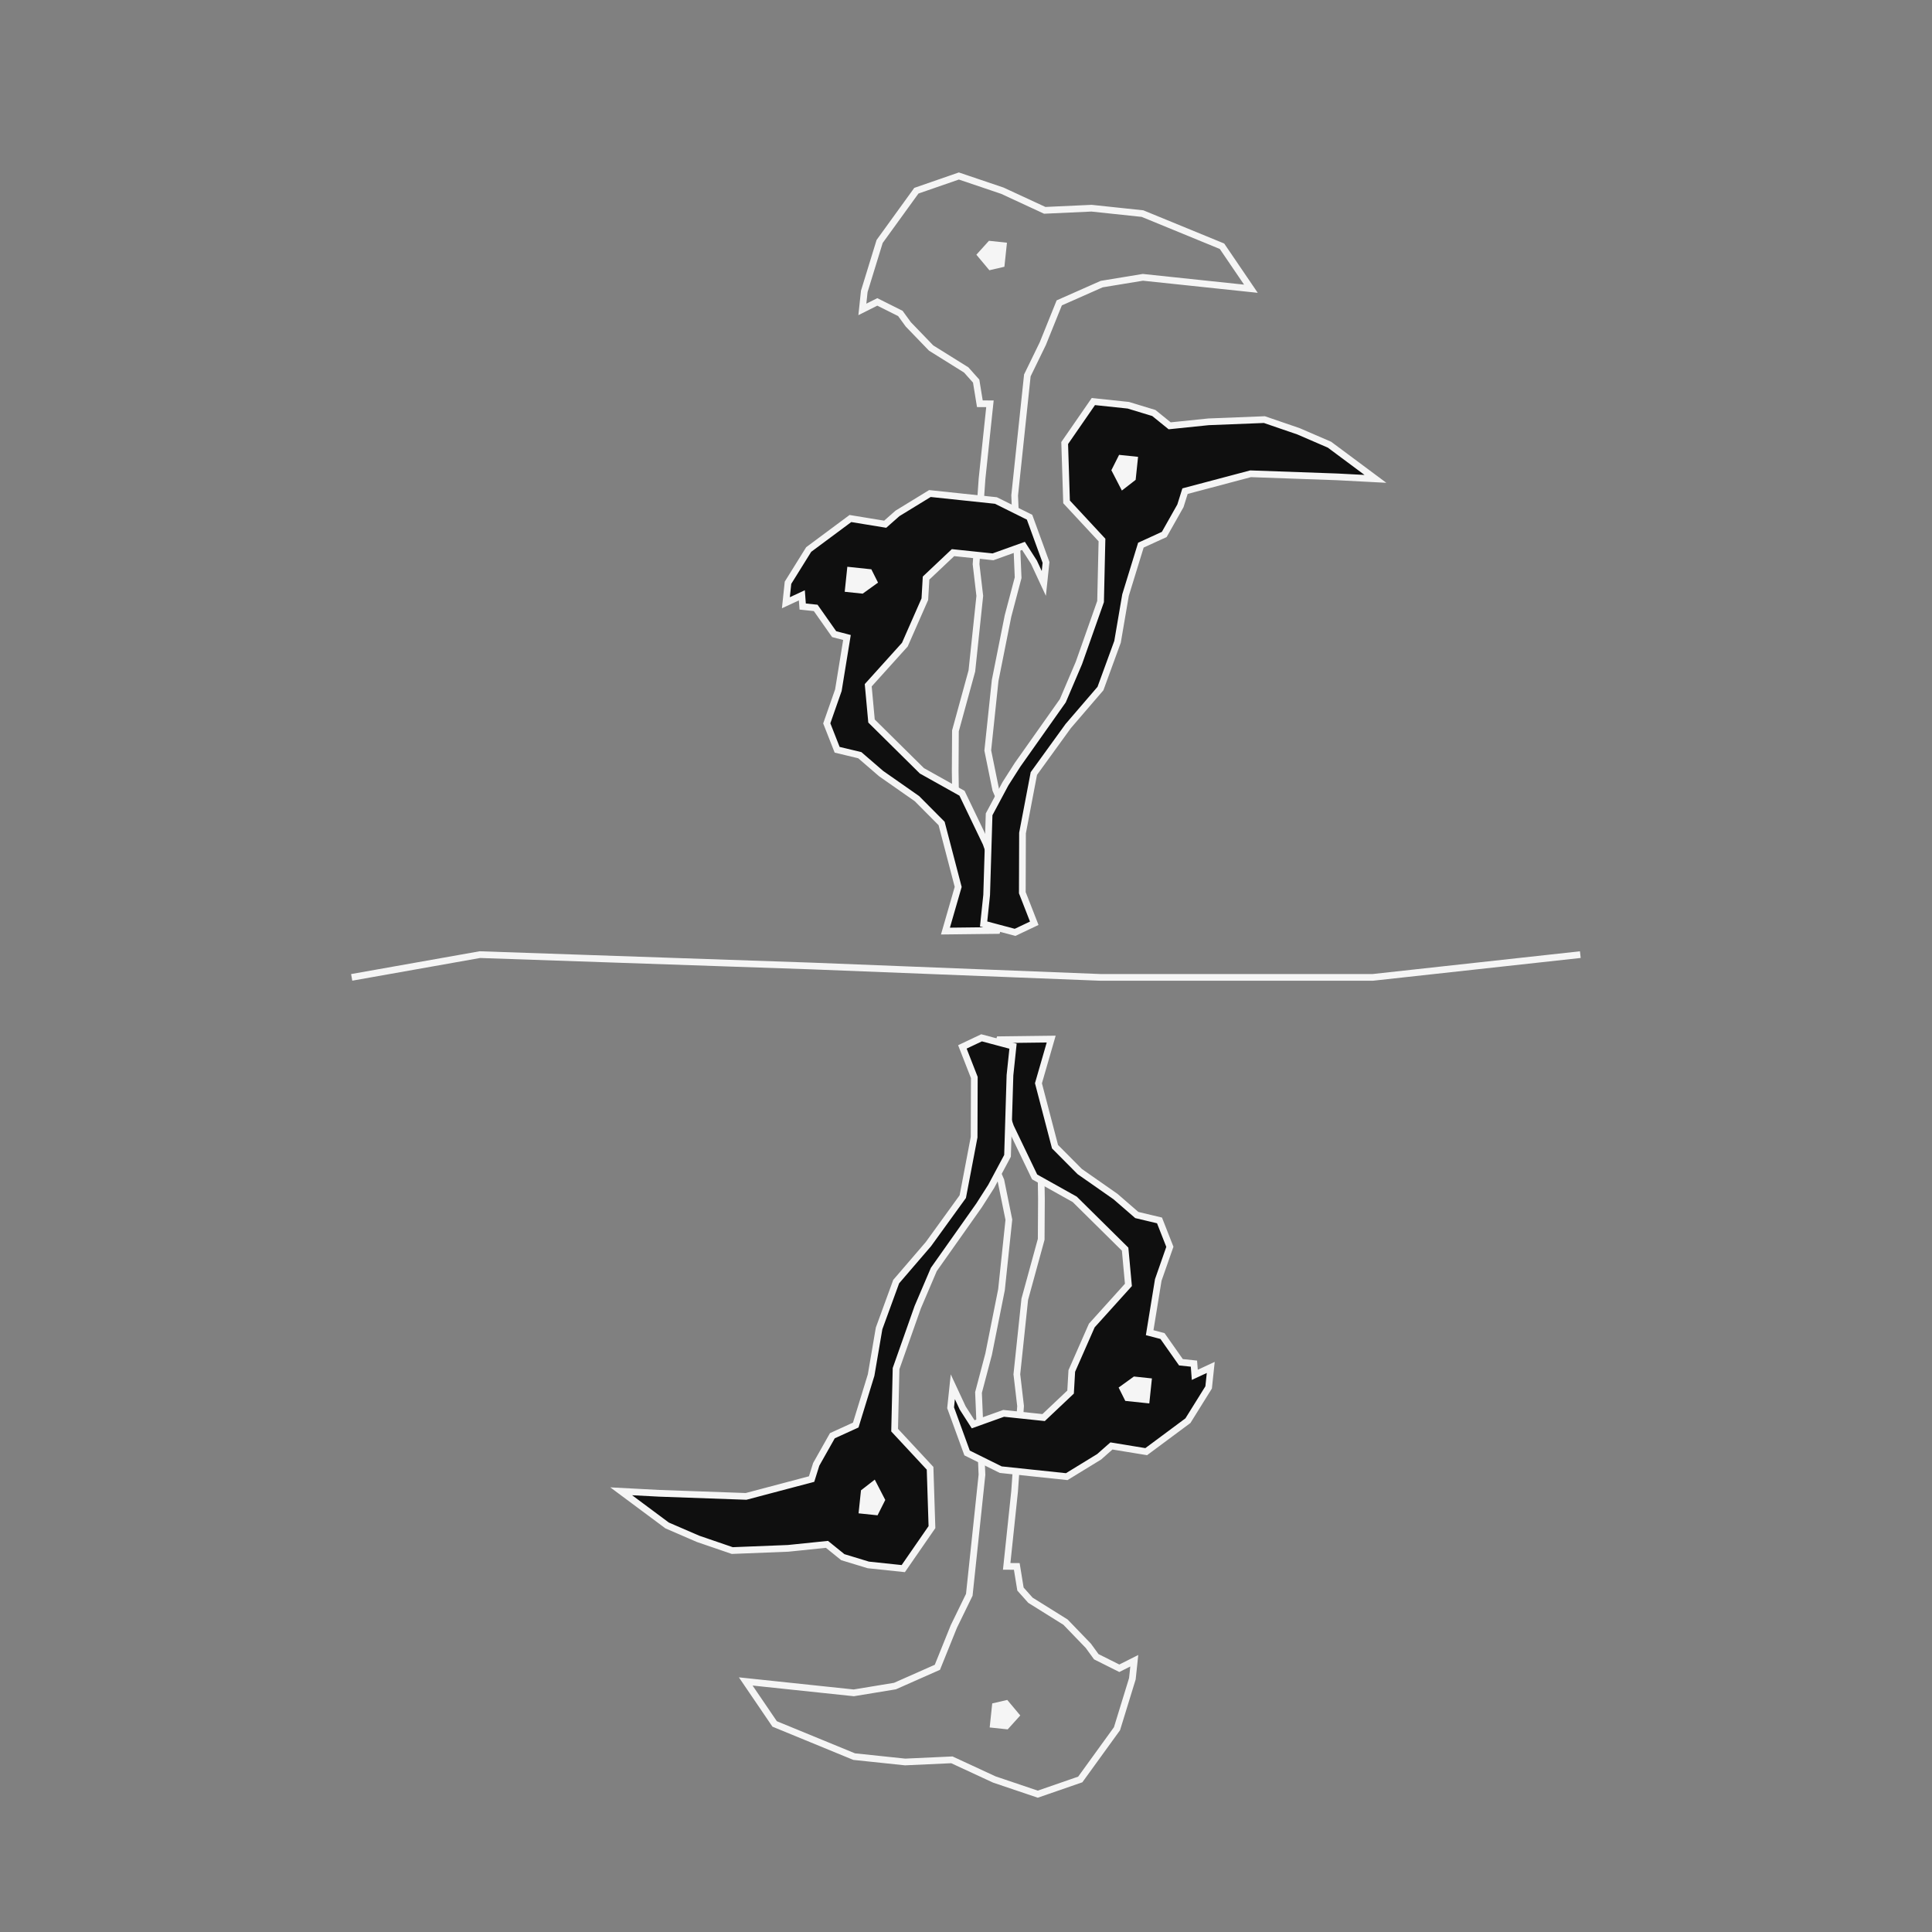 <?xml version="1.0" encoding="UTF-8"?>
<svg id="uuid-50578c25-74ec-405c-8cdd-3a24f695dc32" data-name="Ebene 1" xmlns="http://www.w3.org/2000/svg" viewBox="0 0 576 576">
  <rect x="0" y="0" width="576" height="576" fill="#808080" stroke="none"/>
  <polyline points="104.85 291.39 143.07 284.61 242.03 288 327.99 291.39 409.31 291.39 471.15 284.61" style="fill: none; stroke: #f5f5f5; stroke-miterlimit: 10; stroke-width: 2px;"/>
  <polygon points="296.87 235.45 294.49 223.74 296.69 202.87 300.52 183.67 303.54 172.23 302.51 147.7 304.65 127.42 306.29 111.92 310.9 102.45 315.8 90.3 328.45 84.7 340.73 82.68 358.92 84.6 372.94 86.08 364.32 73.41 340.62 63.68 325.42 62.07 311.48 62.71 298.83 56.85 285.87 52.47 273.2 56.86 262.25 71.99 257.67 86.88 257.1 92.25 261.56 90.01 268.43 93.45 270.8 96.71 277.6 103.76 288.06 110.29 291.03 113.62 292.13 120.37 295.14 120.39 294.32 128.14 292.78 142.75 291 168.2 292.11 177.66 289.75 200.03 284.85 217.9 284.78 229.96 285 245.05 287.65 257.09 287.13 270.61 299.09 271.57 301.08 255.5 299.05 240.51 296.87 235.45" style="fill: none; stroke: #f5f5f5; stroke-miterlimit: 10; stroke-width: 2px;"/>
  <polygon points="300.21 72.36 294.84 71.79 291.09 75.94 294.97 80.57 299.45 79.53 300.21 72.36" style="fill: #f5f5f5;"/>
  <polygon points="298.15 263.33 293.98 251.43 286.81 236.5 274.85 229.81 259.83 214.96 258.85 204.3 269.77 192.19 275.73 178.64 276.09 172.35 284.13 164.76 296.05 166.01 305.14 162.75 308.25 167.6 311.2 173.94 311.86 167.68 306.95 154.2 296.92 149.22 277.24 147.14 267.57 153.06 263.91 156.29 253.54 154.59 241.1 163.83 234.93 173.74 234.3 179.7 239.06 177.49 239.31 180.83 243.19 181.24 248.69 189.06 252.51 190.06 249.95 205.78 246.49 215.66 249.58 223.53 256.34 225.15 262.7 230.64 273.37 238.1 280.73 245.51 285.67 264.42 281.87 277.59 297.27 277.41 299.09 271.57 298.15 263.33" style="fill: #0f0f0f; stroke: #f5f5f5; stroke-miterlimit: 10; stroke-width: 2px;"/>
  <polygon points="259.78 169.73 252.62 168.97 251.84 176.43 257.2 176.99 261.77 173.7 259.78 169.73" style="fill: #f5f5f5;"/>
  <polygon points="303.38 228 316.86 208.92 321.66 197.66 328.12 179.35 328.54 161 317.98 149.63 317.42 132.09 325.97 119.72 336.4 120.82 344 123.13 348.72 126.95 360.31 125.76 376.96 125.1 387.14 128.59 396.37 132.58 410.07 142.77 398.68 142.17 372.84 141.25 353.3 146.43 351.93 150.8 347.11 159.34 340.14 162.53 335.56 177.42 333.18 191.34 328.09 205.28 318.47 216.47 308.23 230.62 304.85 248.36 304.79 266.14 308.35 275.26 302.63 277.97 293.25 275.47 294.16 266.83 294.89 242.78 299.77 233.65 303.38 228" style="fill: #0f0f0f; stroke: #f5f5f5; stroke-miterlimit: 10; stroke-width: 2px;"/>
  <polygon points="339.3 136.2 333.64 135.61 331.34 140.19 334.47 146.25 338.58 143.06 339.3 136.2" style="fill: #f5f5f5;"/>
  <polygon points="298.4 351.93 300.78 363.64 298.58 384.51 294.75 403.71 291.73 415.15 292.76 439.68 290.62 459.96 288.98 475.47 284.37 484.93 279.47 497.08 266.82 502.68 254.54 504.7 236.35 502.78 222.33 501.3 230.95 513.97 254.65 523.71 269.85 525.31 283.79 524.67 296.44 530.53 309.4 534.91 322.07 530.52 333.02 515.39 337.6 500.5 338.17 495.13 333.71 497.37 326.84 493.93 324.47 490.67 317.67 483.62 307.21 477.09 304.24 473.76 303.14 467.01 300.13 466.99 300.95 459.24 302.49 444.63 304.27 419.19 303.16 409.72 305.52 387.36 310.42 369.48 310.49 357.43 310.27 342.33 307.62 330.29 308.14 316.77 296.18 315.81 294.19 331.89 296.22 346.88 298.4 351.93" style="fill: none; stroke: #f5f5f5; stroke-miterlimit: 10; stroke-width: 2px;"/>
  <polygon points="295.06 515.02 300.43 515.59 304.18 511.44 300.3 506.81 295.82 507.85 295.06 515.02" style="fill: #f5f5f5;"/>
  <polygon points="297.12 324.05 301.29 335.95 308.46 350.88 320.42 357.57 335.44 372.42 336.42 383.08 325.5 395.19 319.54 408.74 319.18 415.03 311.14 422.63 299.22 421.37 290.13 424.63 287.02 419.78 284.07 413.44 283.41 419.7 288.32 433.18 298.35 438.16 318.03 440.24 327.7 434.32 331.36 431.09 341.73 432.79 354.17 423.55 360.34 413.64 360.97 407.68 356.21 409.89 355.96 406.55 352.08 406.14 346.58 398.32 342.76 397.32 345.32 381.61 348.78 371.72 345.69 363.85 338.92 362.24 332.57 356.74 321.9 349.28 314.54 341.87 309.6 322.96 313.4 309.79 298 309.98 296.18 315.81 297.12 324.05" style="fill: #0f0f0f; stroke: #f5f5f5; stroke-miterlimit: 10; stroke-width: 2px;"/>
  <polygon points="335.49 417.66 342.65 418.41 343.43 410.96 338.06 410.39 333.5 413.68 335.49 417.66" style="fill: #f5f5f5;"/>
  <polygon points="291.89 359.38 278.41 378.47 273.61 389.72 267.15 408.03 266.72 426.38 277.29 437.75 277.85 455.29 269.3 467.66 258.87 466.56 251.27 464.25 246.55 460.43 234.96 461.62 218.31 462.28 208.13 458.79 198.9 454.8 185.2 444.61 196.59 445.21 222.43 446.13 241.97 440.96 243.34 436.58 248.16 428.04 255.13 424.86 259.71 409.96 262.09 396.04 267.18 382.1 276.8 370.91 287.04 356.76 290.42 339.03 290.48 321.24 286.92 312.12 292.64 309.41 302.02 311.91 301.11 320.56 300.38 344.6 295.5 353.73 291.89 359.38" style="fill: #0f0f0f; stroke: #f5f5f5; stroke-miterlimit: 10; stroke-width: 2px;"/>
  <polygon points="255.97 451.18 261.63 451.77 263.93 447.19 260.8 441.13 256.69 444.32 255.97 451.18" style="fill: #f5f5f5;"/>
</svg>
